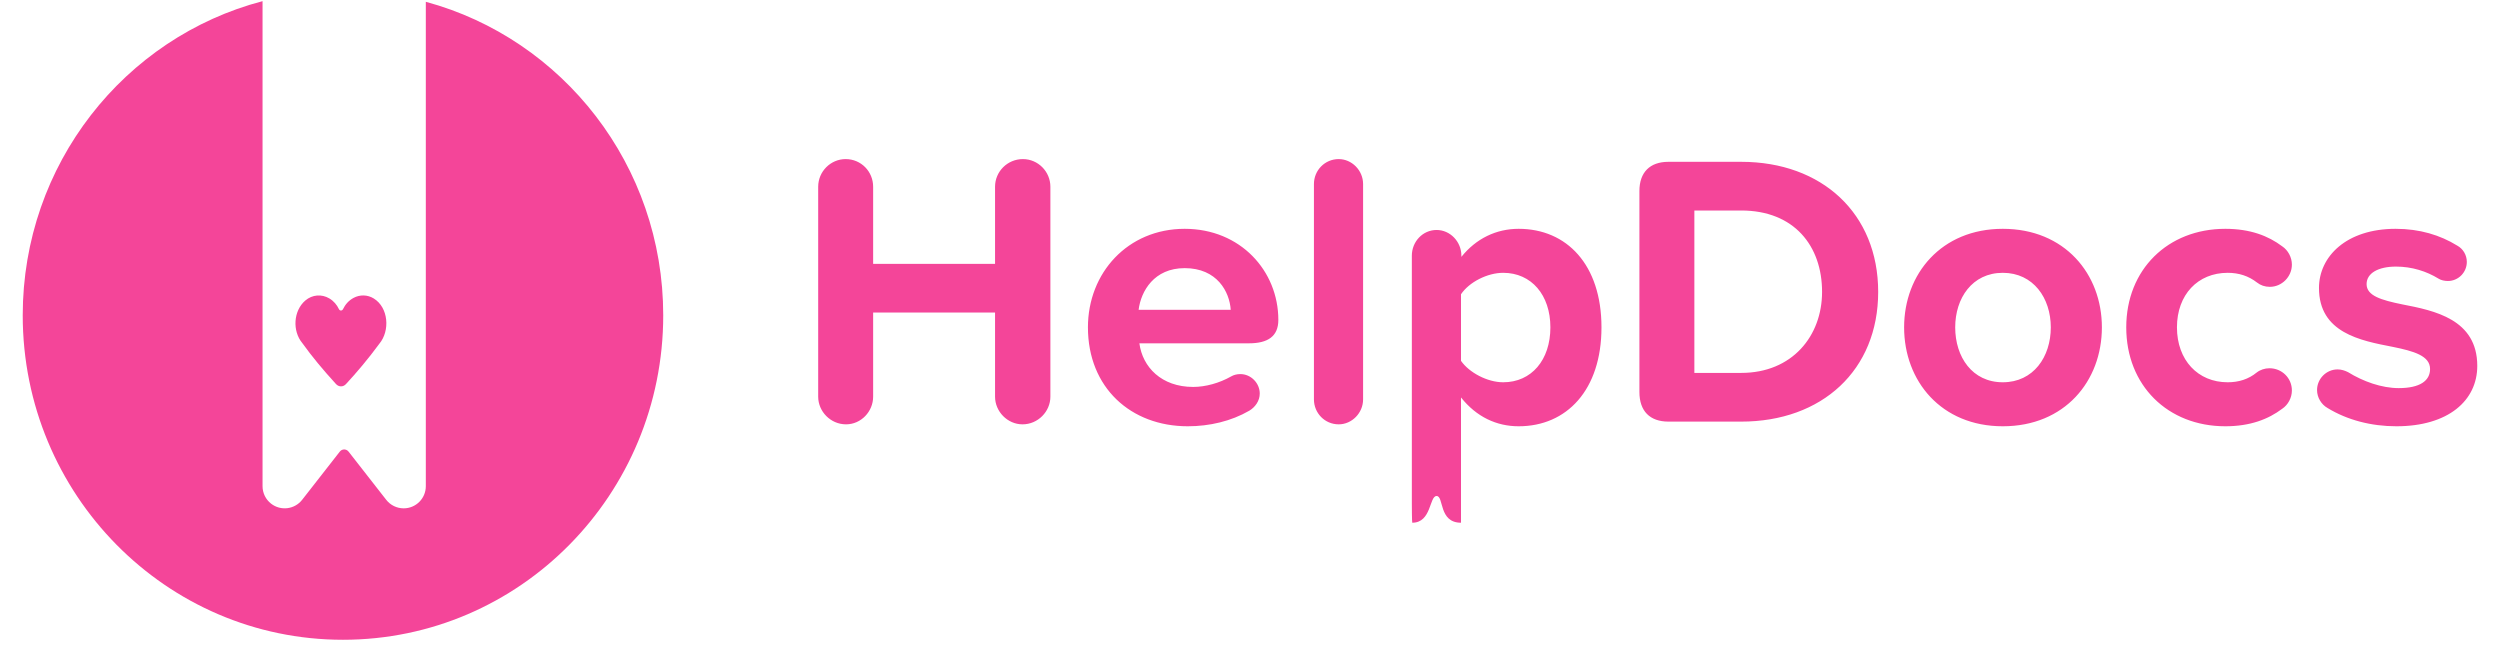 <?xml version="1.0" encoding="UTF-8"?>
<svg width="110px" height="29px" viewBox="0 0 110 29" version="1.1" xmlns="http://www.w3.org/2000/svg" xmlns:xlink="http://www.w3.org/1999/xlink">
    <title>Artboard</title>
    <defs>
        <filter id="filter-1">
            <feColorMatrix in="SourceGraphic" type="matrix" values="0 0 0 0 0.459 0 0 0 0 0.518 0 0 0 0 0.62 0 0 0 1 0"></feColorMatrix>
        </filter>
    </defs>
    <g id="Artboard" stroke="none" stroke-width="1" fill="none" fill-rule="evenodd">
        <g filter="url(#filter-1)" id="Group">
            <g transform="translate(1, 0)">
                <g id="Combined-Shape" fill="#F44599" fill-rule="nonzero">
                    <path d="M10.552,0.051 L10.552,21.392 C10.552,21.692 10.69,21.976 10.927,22.16 C11.351,22.491 11.963,22.416 12.294,21.992 L13.952,19.87 C13.964,19.854 13.978,19.84 13.994,19.828 C14.1,19.745 14.253,19.764 14.336,19.87 L15.994,21.992 C16.178,22.229 16.462,22.367 16.762,22.367 C17.3,22.367 17.736,21.931 17.736,21.392 L17.736,0.079 C23.751,1.707 28.182,7.266 28.182,13.874 C28.182,21.758 21.873,28.15 14.091,28.15 C6.309,28.15 0,21.758 0,13.874 C0,7.227 4.483,1.641 10.552,0.051 Z" id="path-1"></path>
                </g>
                <path d="M14.224,16.898 C14.099,17.035 13.908,17.034 13.783,16.897 C13.191,16.248 12.73,15.692 12.301,15.095 C11.859,14.566 11.904,13.676 12.436,13.221 C12.742,12.96 13.156,12.931 13.493,13.132 C13.687,13.248 13.823,13.413 13.913,13.602 C13.953,13.684 14.053,13.683 14.093,13.601 C14.191,13.399 14.34,13.224 14.557,13.107 C14.838,12.957 15.17,12.964 15.444,13.132 C16.098,13.533 16.167,14.556 15.692,15.123 C15.194,15.803 14.695,16.387 14.224,16.898" id="heart" fill="#F44599" fill-rule="nonzero"></path>
                <path d="M43.991,18.671 C43.327,18.671 42.782,18.105 42.782,17.454 L42.782,13.752 L37.418,13.752 L37.418,17.454 C37.418,18.105 36.89,18.671 36.226,18.671 C35.545,18.671 35,18.105 35,17.454 L35,8.217 C35,7.548 35.545,7 36.209,7 C36.89,7 37.418,7.548 37.418,8.217 L37.418,11.61 L42.782,11.61 L42.782,8.217 C42.782,7.548 43.327,7 44.008,7 C44.672,7 45.217,7.548 45.217,8.217 L45.217,17.454 C45.217,18.105 44.672,18.671 43.991,18.671 Z M46.869,14.403 C46.869,12.004 48.623,10.068 51.126,10.068 C53.578,10.068 55.247,11.918 55.247,14.078 C55.247,14.798 54.787,15.106 53.952,15.106 L49.133,15.106 C49.27,16.151 50.104,17.025 51.5,17.025 C52.045,17.025 52.658,16.854 53.169,16.563 C53.288,16.494 53.425,16.46 53.578,16.46 C54.038,16.46 54.429,16.854 54.429,17.317 C54.429,17.642 54.225,17.917 53.969,18.071 C53.169,18.534 52.216,18.756 51.262,18.756 C48.759,18.756 46.869,17.06 46.869,14.403 Z M51.126,11.798 C49.78,11.798 49.202,12.81 49.099,13.632 L53.152,13.632 C53.101,12.844 52.556,11.798 51.126,11.798 Z M57.903,18.671 C57.29,18.671 56.813,18.174 56.813,17.574 L56.813,8.097 C56.813,7.497 57.29,7 57.903,7 C58.482,7 58.976,7.497 58.976,8.097 L58.976,17.574 C58.976,18.174 58.482,18.671 57.903,18.671 Z M65.821,10.068 C67.933,10.068 69.465,11.644 69.465,14.403 C69.465,17.163 67.933,18.756 65.821,18.756 C64.85,18.756 63.965,18.345 63.284,17.488 L63.284,23 C62.295,23 62.536,21.824 62.211,21.824 C61.886,21.824 61.992,23 61.14,23 C61.124,23 61.121,22.222 61.121,22.152 L61.121,11.25 C61.121,10.633 61.598,10.119 62.211,10.119 C62.807,10.119 63.301,10.633 63.301,11.25 L63.301,11.302 C63.948,10.496 64.833,10.068 65.821,10.068 Z M65.14,16.82 C66.383,16.82 67.217,15.843 67.217,14.403 C67.217,12.981 66.383,12.004 65.14,12.004 C64.442,12.004 63.641,12.415 63.284,12.947 L63.284,15.877 C63.641,16.391 64.442,16.82 65.14,16.82 Z M72.411,18.551 C71.594,18.551 71.134,18.088 71.134,17.248 L71.134,8.405 C71.134,7.583 71.594,7.12 72.411,7.12 L75.612,7.12 C79.171,7.12 81.64,9.399 81.64,12.844 C81.64,16.288 79.171,18.551 75.612,18.551 L72.411,18.551 Z M73.552,16.408 L75.612,16.408 C77.86,16.408 79.171,14.78 79.171,12.844 C79.171,10.822 77.945,9.262 75.612,9.262 L73.552,9.262 L73.552,16.408 Z M87.123,18.756 C84.416,18.756 82.781,16.768 82.781,14.403 C82.781,12.056 84.416,10.068 87.123,10.068 C89.848,10.068 91.483,12.056 91.483,14.403 C91.483,16.768 89.848,18.756 87.123,18.756 Z M87.123,16.82 C88.469,16.82 89.235,15.706 89.235,14.403 C89.235,13.118 88.469,12.004 87.123,12.004 C85.778,12.004 85.029,13.118 85.029,14.403 C85.029,15.706 85.778,16.82 87.123,16.82 Z M92.555,14.403 C92.555,11.867 94.377,10.068 96.915,10.068 C98.004,10.068 98.805,10.376 99.418,10.839 C99.673,11.01 99.843,11.319 99.843,11.644 C99.843,12.176 99.401,12.621 98.873,12.621 C98.652,12.621 98.464,12.553 98.311,12.433 C97.936,12.141 97.511,12.004 97.017,12.004 C95.706,12.004 94.786,12.964 94.786,14.403 C94.786,15.843 95.706,16.82 97.017,16.82 C97.511,16.82 97.936,16.683 98.294,16.391 C98.447,16.271 98.652,16.203 98.856,16.203 C99.401,16.203 99.843,16.631 99.843,17.18 C99.843,17.505 99.673,17.814 99.418,17.985 C98.805,18.448 98.004,18.756 96.915,18.756 C94.377,18.756 92.555,16.957 92.555,14.403 Z M101.41,17.951 C101.138,17.797 100.95,17.488 100.95,17.163 C100.95,16.666 101.359,16.254 101.853,16.254 C102.023,16.254 102.176,16.306 102.313,16.374 C102.977,16.785 103.794,17.077 104.543,17.077 C105.48,17.077 105.923,16.751 105.923,16.237 C105.923,15.654 105.207,15.449 104.271,15.26 C102.857,14.986 101.035,14.643 101.035,12.672 C101.035,11.284 102.244,10.068 104.407,10.068 C105.463,10.068 106.365,10.342 107.115,10.805 C107.37,10.942 107.54,11.216 107.54,11.524 C107.54,11.987 107.166,12.364 106.706,12.364 C106.57,12.364 106.399,12.33 106.297,12.261 C105.769,11.936 105.122,11.73 104.424,11.73 C103.641,11.73 103.13,12.021 103.13,12.501 C103.13,13.015 103.777,13.204 104.697,13.392 C106.11,13.666 108,14.043 108,16.1 C108,17.625 106.723,18.756 104.441,18.756 C103.334,18.756 102.279,18.482 101.41,17.951 Z" id="HelpDocs" fill="#F44599" fill-rule="nonzero"></path>
            </g>
        </g>
    </g>
</svg>